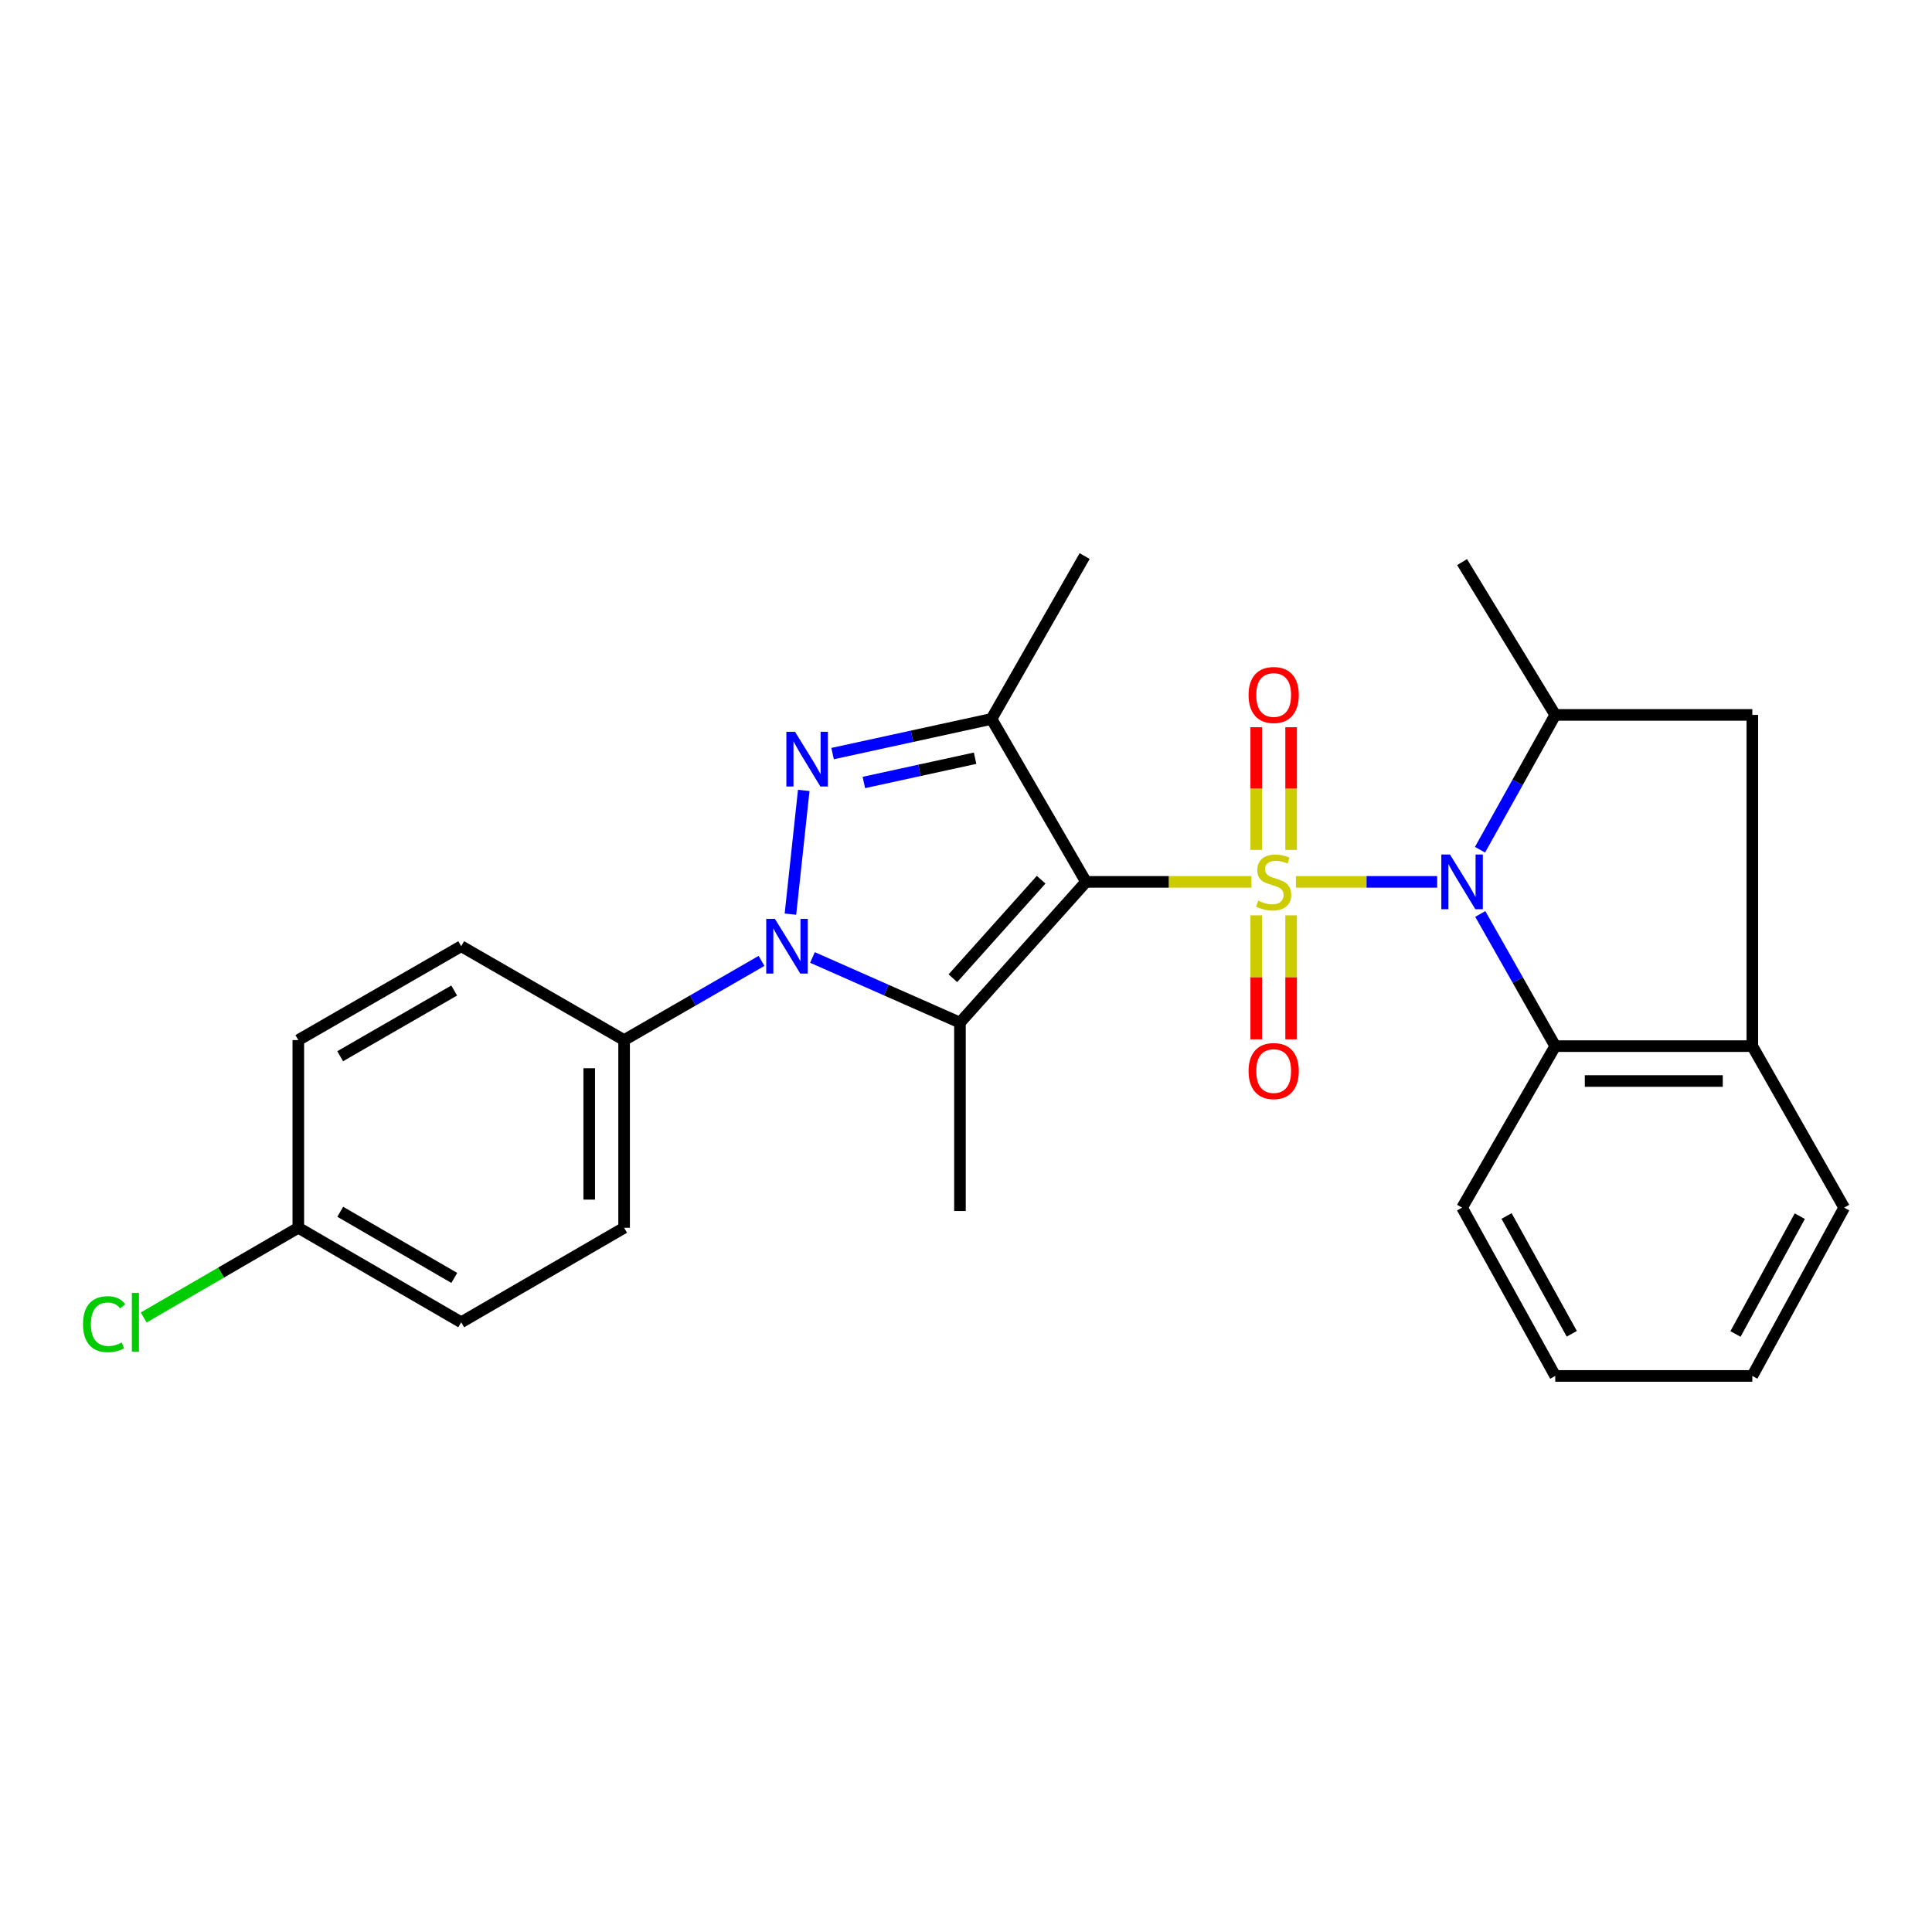 <?xml version='1.0' encoding='iso-8859-1'?>
<svg version='1.1' baseProfile='full'
              xmlns='http://www.w3.org/2000/svg'
                      xmlns:rdkit='http://www.rdkit.org/xml'
                      xmlns:xlink='http://www.w3.org/1999/xlink'
                  xml:space='preserve'
width='1000px' height='1000px' viewBox='0 0 1000 1000'>
<!-- END OF HEADER -->
<rect style='opacity:1.0;fill:#FFFFFF;stroke:none' width='1000' height='1000' x='0' y='0'> </rect>
<path class='bond-0' d='M 647.745,456.458 L 604.937,456.458' style='fill:none;fill-rule:evenodd;stroke:#CCCC00;stroke-width:6px;stroke-linecap:butt;stroke-linejoin:miter;stroke-opacity:1' />
<path class='bond-0' d='M 604.937,456.458 L 562.129,456.458' style='fill:none;fill-rule:evenodd;stroke:#000000;stroke-width:6px;stroke-linecap:butt;stroke-linejoin:miter;stroke-opacity:1' />
<path class='bond-1' d='M 670.771,456.458 L 707.324,456.458' style='fill:none;fill-rule:evenodd;stroke:#CCCC00;stroke-width:6px;stroke-linecap:butt;stroke-linejoin:miter;stroke-opacity:1' />
<path class='bond-1' d='M 707.324,456.458 L 743.878,456.458' style='fill:none;fill-rule:evenodd;stroke:#0000FF;stroke-width:6px;stroke-linecap:butt;stroke-linejoin:miter;stroke-opacity:1' />
<path class='bond-9' d='M 650.225,473.784 L 650.225,505.873' style='fill:none;fill-rule:evenodd;stroke:#CCCC00;stroke-width:6px;stroke-linecap:butt;stroke-linejoin:miter;stroke-opacity:1' />
<path class='bond-9' d='M 650.225,505.873 L 650.225,537.961' style='fill:none;fill-rule:evenodd;stroke:#FF0000;stroke-width:6px;stroke-linecap:butt;stroke-linejoin:miter;stroke-opacity:1' />
<path class='bond-9' d='M 668.28,473.784 L 668.28,505.873' style='fill:none;fill-rule:evenodd;stroke:#CCCC00;stroke-width:6px;stroke-linecap:butt;stroke-linejoin:miter;stroke-opacity:1' />
<path class='bond-9' d='M 668.28,505.873 L 668.28,537.961' style='fill:none;fill-rule:evenodd;stroke:#FF0000;stroke-width:6px;stroke-linecap:butt;stroke-linejoin:miter;stroke-opacity:1' />
<path class='bond-10' d='M 668.28,439.918 L 668.28,408.165' style='fill:none;fill-rule:evenodd;stroke:#CCCC00;stroke-width:6px;stroke-linecap:butt;stroke-linejoin:miter;stroke-opacity:1' />
<path class='bond-10' d='M 668.28,408.165 L 668.28,376.412' style='fill:none;fill-rule:evenodd;stroke:#FF0000;stroke-width:6px;stroke-linecap:butt;stroke-linejoin:miter;stroke-opacity:1' />
<path class='bond-10' d='M 650.225,439.918 L 650.225,408.165' style='fill:none;fill-rule:evenodd;stroke:#CCCC00;stroke-width:6px;stroke-linecap:butt;stroke-linejoin:miter;stroke-opacity:1' />
<path class='bond-10' d='M 650.225,408.165 L 650.225,376.412' style='fill:none;fill-rule:evenodd;stroke:#FF0000;stroke-width:6px;stroke-linecap:butt;stroke-linejoin:miter;stroke-opacity:1' />
<path class='bond-2' d='M 562.129,456.458 L 496.872,529.309' style='fill:none;fill-rule:evenodd;stroke:#000000;stroke-width:6px;stroke-linecap:butt;stroke-linejoin:miter;stroke-opacity:1' />
<path class='bond-2' d='M 538.892,455.339 L 493.212,506.335' style='fill:none;fill-rule:evenodd;stroke:#000000;stroke-width:6px;stroke-linecap:butt;stroke-linejoin:miter;stroke-opacity:1' />
<path class='bond-5' d='M 562.129,456.458 L 513.191,372.123' style='fill:none;fill-rule:evenodd;stroke:#000000;stroke-width:6px;stroke-linecap:butt;stroke-linejoin:miter;stroke-opacity:1' />
<path class='bond-6' d='M 766.05,439.824 L 785.522,404.931' style='fill:none;fill-rule:evenodd;stroke:#0000FF;stroke-width:6px;stroke-linecap:butt;stroke-linejoin:miter;stroke-opacity:1' />
<path class='bond-6' d='M 785.522,404.931 L 804.993,370.037' style='fill:none;fill-rule:evenodd;stroke:#000000;stroke-width:6px;stroke-linecap:butt;stroke-linejoin:miter;stroke-opacity:1' />
<path class='bond-7' d='M 766.186,473.062 L 785.59,507.269' style='fill:none;fill-rule:evenodd;stroke:#0000FF;stroke-width:6px;stroke-linecap:butt;stroke-linejoin:miter;stroke-opacity:1' />
<path class='bond-7' d='M 785.59,507.269 L 804.993,541.475' style='fill:none;fill-rule:evenodd;stroke:#000000;stroke-width:6px;stroke-linecap:butt;stroke-linejoin:miter;stroke-opacity:1' />
<path class='bond-3' d='M 496.872,529.309 L 458.7,512.446' style='fill:none;fill-rule:evenodd;stroke:#000000;stroke-width:6px;stroke-linecap:butt;stroke-linejoin:miter;stroke-opacity:1' />
<path class='bond-3' d='M 458.7,512.446 L 420.528,495.584' style='fill:none;fill-rule:evenodd;stroke:#0000FF;stroke-width:6px;stroke-linecap:butt;stroke-linejoin:miter;stroke-opacity:1' />
<path class='bond-15' d='M 496.872,529.309 L 496.872,626.823' style='fill:none;fill-rule:evenodd;stroke:#000000;stroke-width:6px;stroke-linecap:butt;stroke-linejoin:miter;stroke-opacity:1' />
<path class='bond-12' d='M 394.168,497.351 L 358.602,517.848' style='fill:none;fill-rule:evenodd;stroke:#0000FF;stroke-width:6px;stroke-linecap:butt;stroke-linejoin:miter;stroke-opacity:1' />
<path class='bond-12' d='M 358.602,517.848 L 323.036,538.346' style='fill:none;fill-rule:evenodd;stroke:#000000;stroke-width:6px;stroke-linecap:butt;stroke-linejoin:miter;stroke-opacity:1' />
<path class='bond-27' d='M 409.127,473.164 L 416.021,409.114' style='fill:none;fill-rule:evenodd;stroke:#0000FF;stroke-width:6px;stroke-linecap:butt;stroke-linejoin:miter;stroke-opacity:1' />
<path class='bond-4' d='M 430.944,390.061 L 472.068,381.092' style='fill:none;fill-rule:evenodd;stroke:#0000FF;stroke-width:6px;stroke-linecap:butt;stroke-linejoin:miter;stroke-opacity:1' />
<path class='bond-4' d='M 472.068,381.092 L 513.191,372.123' style='fill:none;fill-rule:evenodd;stroke:#000000;stroke-width:6px;stroke-linecap:butt;stroke-linejoin:miter;stroke-opacity:1' />
<path class='bond-4' d='M 447.129,405.011 L 475.915,398.732' style='fill:none;fill-rule:evenodd;stroke:#0000FF;stroke-width:6px;stroke-linecap:butt;stroke-linejoin:miter;stroke-opacity:1' />
<path class='bond-4' d='M 475.915,398.732 L 504.701,392.454' style='fill:none;fill-rule:evenodd;stroke:#000000;stroke-width:6px;stroke-linecap:butt;stroke-linejoin:miter;stroke-opacity:1' />
<path class='bond-16' d='M 513.191,372.123 L 561.407,287.819' style='fill:none;fill-rule:evenodd;stroke:#000000;stroke-width:6px;stroke-linecap:butt;stroke-linejoin:miter;stroke-opacity:1' />
<path class='bond-11' d='M 804.993,370.037 L 907.002,370.037' style='fill:none;fill-rule:evenodd;stroke:#000000;stroke-width:6px;stroke-linecap:butt;stroke-linejoin:miter;stroke-opacity:1' />
<path class='bond-21' d='M 804.993,370.037 L 756.768,290.938' style='fill:none;fill-rule:evenodd;stroke:#000000;stroke-width:6px;stroke-linecap:butt;stroke-linejoin:miter;stroke-opacity:1' />
<path class='bond-8' d='M 804.993,541.475 L 907.002,541.475' style='fill:none;fill-rule:evenodd;stroke:#000000;stroke-width:6px;stroke-linecap:butt;stroke-linejoin:miter;stroke-opacity:1' />
<path class='bond-8' d='M 820.295,559.53 L 891.7,559.53' style='fill:none;fill-rule:evenodd;stroke:#000000;stroke-width:6px;stroke-linecap:butt;stroke-linejoin:miter;stroke-opacity:1' />
<path class='bond-22' d='M 804.993,541.475 L 756.768,625.078' style='fill:none;fill-rule:evenodd;stroke:#000000;stroke-width:6px;stroke-linecap:butt;stroke-linejoin:miter;stroke-opacity:1' />
<path class='bond-23' d='M 907.002,541.475 L 954.545,625.078' style='fill:none;fill-rule:evenodd;stroke:#000000;stroke-width:6px;stroke-linecap:butt;stroke-linejoin:miter;stroke-opacity:1' />
<path class='bond-26' d='M 907.002,541.475 L 907.002,370.037' style='fill:none;fill-rule:evenodd;stroke:#000000;stroke-width:6px;stroke-linecap:butt;stroke-linejoin:miter;stroke-opacity:1' />
<path class='bond-13' d='M 323.036,538.346 L 323.036,635.49' style='fill:none;fill-rule:evenodd;stroke:#000000;stroke-width:6px;stroke-linecap:butt;stroke-linejoin:miter;stroke-opacity:1' />
<path class='bond-13' d='M 304.982,552.917 L 304.982,620.918' style='fill:none;fill-rule:evenodd;stroke:#000000;stroke-width:6px;stroke-linecap:butt;stroke-linejoin:miter;stroke-opacity:1' />
<path class='bond-14' d='M 323.036,538.346 L 238.721,489.759' style='fill:none;fill-rule:evenodd;stroke:#000000;stroke-width:6px;stroke-linecap:butt;stroke-linejoin:miter;stroke-opacity:1' />
<path class='bond-18' d='M 323.036,635.49 L 238.721,684.408' style='fill:none;fill-rule:evenodd;stroke:#000000;stroke-width:6px;stroke-linecap:butt;stroke-linejoin:miter;stroke-opacity:1' />
<path class='bond-19' d='M 238.721,489.759 L 154.406,538.346' style='fill:none;fill-rule:evenodd;stroke:#000000;stroke-width:6px;stroke-linecap:butt;stroke-linejoin:miter;stroke-opacity:1' />
<path class='bond-19' d='M 235.088,512.69 L 176.068,546.701' style='fill:none;fill-rule:evenodd;stroke:#000000;stroke-width:6px;stroke-linecap:butt;stroke-linejoin:miter;stroke-opacity:1' />
<path class='bond-17' d='M 154.406,635.49 L 154.406,538.346' style='fill:none;fill-rule:evenodd;stroke:#000000;stroke-width:6px;stroke-linecap:butt;stroke-linejoin:miter;stroke-opacity:1' />
<path class='bond-20' d='M 154.406,635.49 L 114.387,658.708' style='fill:none;fill-rule:evenodd;stroke:#000000;stroke-width:6px;stroke-linecap:butt;stroke-linejoin:miter;stroke-opacity:1' />
<path class='bond-20' d='M 114.387,658.708 L 74.368,681.926' style='fill:none;fill-rule:evenodd;stroke:#00CC00;stroke-width:6px;stroke-linecap:butt;stroke-linejoin:miter;stroke-opacity:1' />
<path class='bond-29' d='M 154.406,635.49 L 238.721,684.408' style='fill:none;fill-rule:evenodd;stroke:#000000;stroke-width:6px;stroke-linecap:butt;stroke-linejoin:miter;stroke-opacity:1' />
<path class='bond-29' d='M 176.114,627.211 L 235.134,661.453' style='fill:none;fill-rule:evenodd;stroke:#000000;stroke-width:6px;stroke-linecap:butt;stroke-linejoin:miter;stroke-opacity:1' />
<path class='bond-24' d='M 756.768,625.078 L 804.993,712.181' style='fill:none;fill-rule:evenodd;stroke:#000000;stroke-width:6px;stroke-linecap:butt;stroke-linejoin:miter;stroke-opacity:1' />
<path class='bond-24' d='M 779.797,629.398 L 813.555,690.371' style='fill:none;fill-rule:evenodd;stroke:#000000;stroke-width:6px;stroke-linecap:butt;stroke-linejoin:miter;stroke-opacity:1' />
<path class='bond-28' d='M 954.545,625.078 L 907.002,712.181' style='fill:none;fill-rule:evenodd;stroke:#000000;stroke-width:6px;stroke-linecap:butt;stroke-linejoin:miter;stroke-opacity:1' />
<path class='bond-28' d='M 931.566,629.494 L 898.286,690.466' style='fill:none;fill-rule:evenodd;stroke:#000000;stroke-width:6px;stroke-linecap:butt;stroke-linejoin:miter;stroke-opacity:1' />
<path class='bond-25' d='M 804.993,712.181 L 907.002,712.181' style='fill:none;fill-rule:evenodd;stroke:#000000;stroke-width:6px;stroke-linecap:butt;stroke-linejoin:miter;stroke-opacity:1' />
<path  class='atom-0' d='M 651.253 466.178
Q 651.573 466.298, 652.893 466.858
Q 654.213 467.418, 655.653 467.778
Q 657.133 468.098, 658.573 468.098
Q 661.253 468.098, 662.813 466.818
Q 664.373 465.498, 664.373 463.218
Q 664.373 461.658, 663.573 460.698
Q 662.813 459.738, 661.613 459.218
Q 660.413 458.698, 658.413 458.098
Q 655.893 457.338, 654.373 456.618
Q 652.893 455.898, 651.813 454.378
Q 650.773 452.858, 650.773 450.298
Q 650.773 446.738, 653.173 444.538
Q 655.613 442.338, 660.413 442.338
Q 663.693 442.338, 667.413 443.898
L 666.493 446.978
Q 663.093 445.578, 660.533 445.578
Q 657.773 445.578, 656.253 446.738
Q 654.733 447.858, 654.773 449.818
Q 654.773 451.338, 655.533 452.258
Q 656.333 453.178, 657.453 453.698
Q 658.613 454.218, 660.533 454.818
Q 663.093 455.618, 664.613 456.418
Q 666.133 457.218, 667.213 458.858
Q 668.333 460.458, 668.333 463.218
Q 668.333 467.138, 665.693 469.258
Q 663.093 471.338, 658.733 471.338
Q 656.213 471.338, 654.293 470.778
Q 652.413 470.258, 650.173 469.338
L 651.253 466.178
' fill='#CCCC00'/>
<path  class='atom-2' d='M 750.508 442.298
L 759.788 457.298
Q 760.708 458.778, 762.188 461.458
Q 763.668 464.138, 763.748 464.298
L 763.748 442.298
L 767.508 442.298
L 767.508 470.618
L 763.628 470.618
L 753.668 454.218
Q 752.508 452.298, 751.268 450.098
Q 750.068 447.898, 749.708 447.218
L 749.708 470.618
L 746.028 470.618
L 746.028 442.298
L 750.508 442.298
' fill='#0000FF'/>
<path  class='atom-4' d='M 401.081 475.599
L 410.361 490.599
Q 411.281 492.079, 412.761 494.759
Q 414.241 497.439, 414.321 497.599
L 414.321 475.599
L 418.081 475.599
L 418.081 503.919
L 414.201 503.919
L 404.241 487.519
Q 403.081 485.599, 401.841 483.399
Q 400.641 481.199, 400.281 480.519
L 400.281 503.919
L 396.601 503.919
L 396.601 475.599
L 401.081 475.599
' fill='#0000FF'/>
<path  class='atom-5' d='M 411.503 378.776
L 420.783 393.776
Q 421.703 395.256, 423.183 397.936
Q 424.663 400.616, 424.743 400.776
L 424.743 378.776
L 428.503 378.776
L 428.503 407.096
L 424.623 407.096
L 414.663 390.696
Q 413.503 388.776, 412.263 386.576
Q 411.063 384.376, 410.703 383.696
L 410.703 407.096
L 407.023 407.096
L 407.023 378.776
L 411.503 378.776
' fill='#0000FF'/>
<path  class='atom-10' d='M 646.253 554.374
Q 646.253 547.574, 649.613 543.774
Q 652.973 539.974, 659.253 539.974
Q 665.533 539.974, 668.893 543.774
Q 672.253 547.574, 672.253 554.374
Q 672.253 561.254, 668.853 565.174
Q 665.453 569.054, 659.253 569.054
Q 653.013 569.054, 649.613 565.174
Q 646.253 561.294, 646.253 554.374
M 659.253 565.854
Q 663.573 565.854, 665.893 562.974
Q 668.253 560.054, 668.253 554.374
Q 668.253 548.814, 665.893 546.014
Q 663.573 543.174, 659.253 543.174
Q 654.933 543.174, 652.573 545.974
Q 650.253 548.774, 650.253 554.374
Q 650.253 560.094, 652.573 562.974
Q 654.933 565.854, 659.253 565.854
' fill='#FF0000'/>
<path  class='atom-11' d='M 646.253 359.726
Q 646.253 352.926, 649.613 349.126
Q 652.973 345.326, 659.253 345.326
Q 665.533 345.326, 668.893 349.126
Q 672.253 352.926, 672.253 359.726
Q 672.253 366.606, 668.853 370.526
Q 665.453 374.406, 659.253 374.406
Q 653.013 374.406, 649.613 370.526
Q 646.253 366.646, 646.253 359.726
M 659.253 371.206
Q 663.573 371.206, 665.893 368.326
Q 668.253 365.406, 668.253 359.726
Q 668.253 354.166, 665.893 351.366
Q 663.573 348.526, 659.253 348.526
Q 654.933 348.526, 652.573 351.326
Q 650.253 354.126, 650.253 359.726
Q 650.253 365.446, 652.573 368.326
Q 654.933 371.206, 659.253 371.206
' fill='#FF0000'/>
<path  class='atom-21' d='M 42.971 685.388
Q 42.971 678.348, 46.251 674.668
Q 49.571 670.948, 55.851 670.948
Q 61.691 670.948, 64.811 675.068
L 62.171 677.228
Q 59.891 674.228, 55.851 674.228
Q 51.571 674.228, 49.291 677.108
Q 47.051 679.948, 47.051 685.388
Q 47.051 690.988, 49.371 693.868
Q 51.731 696.748, 56.291 696.748
Q 59.411 696.748, 63.051 694.868
L 64.171 697.868
Q 62.691 698.828, 60.451 699.388
Q 58.211 699.948, 55.731 699.948
Q 49.571 699.948, 46.251 696.188
Q 42.971 692.428, 42.971 685.388
' fill='#00CC00'/>
<path  class='atom-21' d='M 68.251 669.228
L 71.931 669.228
L 71.931 699.588
L 68.251 699.588
L 68.251 669.228
' fill='#00CC00'/>
</svg>
